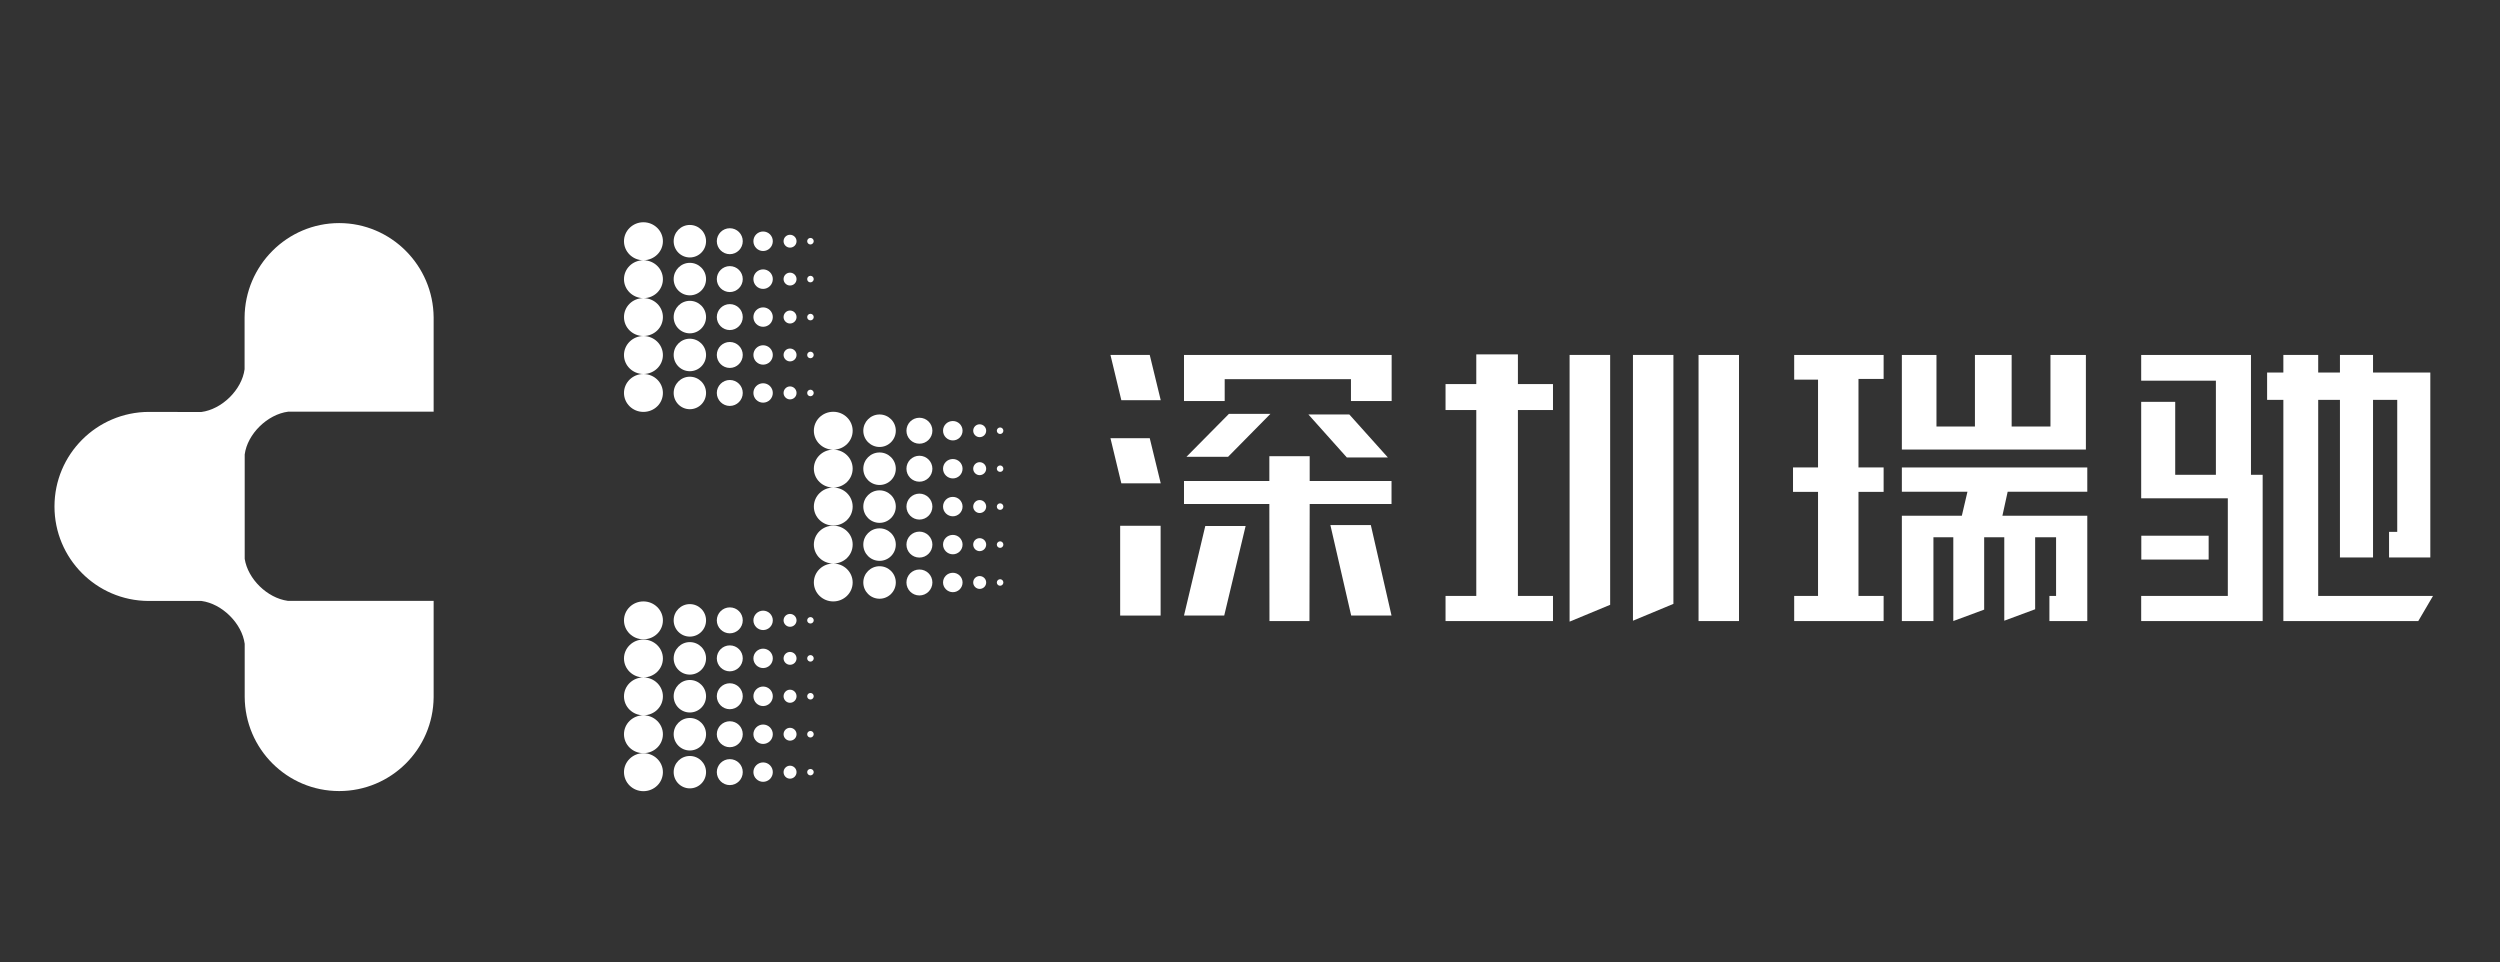 <?xml version="1.0" encoding="UTF-8"?>
<!-- Creator: CorelDRAW -->
<svg xmlns="http://www.w3.org/2000/svg" xmlns:xlink="http://www.w3.org/1999/xlink" xml:space="preserve" width="30.364mm" height="11.684mm" style="shape-rendering:geometricPrecision; text-rendering:geometricPrecision; image-rendering:optimizeQuality; fill-rule:evenodd; clip-rule:evenodd" viewBox="0 0 21.383 8.228">
 <rect x="0" y="0" width="21.383" height="8.228" fill="#333333" stroke="none"/>
 <defs>
  <style type="text/css">
   <![CDATA[
    .fil0 {fill:none}
    .fil1 {fill:white;fill-rule:nonzero}
   ]]>
  </style>
 </defs>
 <g id="图层_x0020_1">
  <rect class="fil0" width="21.383" height="8.228"></rect>
  <path class="fil1" d="M3.71 3.521l-1.245 0c-0.178,0.023 -0.349,0.191 -0.372,0.366l0 0.893c0.027,0.172 0.193,0.335 0.368,0.359l1.248 0 0 0.825c-0.004,0.444 -0.364,0.802 -0.808,0.802 -0.446,0 -0.806,-0.361 -0.808,-0.806l0 -0.453c-0.023,-0.174 -0.192,-0.343 -0.37,-0.367l-0.455 0c-0.444,-0.003 -0.802,-0.364 -0.802,-0.808 0,-0.446 0.361,-0.807 0.806,-0.809l0.449 0.001c0.178,-0.023 0.348,-0.191 0.371,-0.366l0 -0.443c0.003,-0.444 0.364,-0.807 0.809,-0.807 0.444,0 0.805,0.363 0.808,0.807l0 0.807z"></path>
  <polygon class="fil1" points="20.014,3.036 20.014,3.186 19.828,3.186 19.828,3.036 19.53,3.036 19.53,3.186 19.391,3.186 19.391,3.42 19.484,3.42 19.523,3.42 19.53,3.42 19.53,3.427 19.53,3.461 19.53,5.312 20.684,5.312 20.81,5.097 19.828,5.097 19.828,3.461 19.828,3.427 19.828,3.42 19.835,3.42 19.873,3.42 19.968,3.42 20.007,3.42 20.014,3.42 20.014,3.427 20.014,3.461 20.014,4.768 20.297,4.768 20.297,3.461 20.297,3.427 20.297,3.42 20.304,3.42 20.343,3.42 20.458,3.42 20.497,3.42 20.504,3.42 20.504,3.427 20.504,3.461 20.504,4.508 20.504,4.542 20.504,4.549 20.497,4.549 20.458,4.549 20.434,4.549 20.434,4.768 20.787,4.768 20.787,3.186 20.297,3.186 20.297,3.036 "></polygon>
  <polygon class="fil1" points="18.891,4.582 18.315,4.582 18.315,4.786 18.891,4.786 "></polygon>
  <polygon class="fil1" points="18.953,3.297 18.953,4.02 18.953,4.054 18.953,4.061 18.946,4.061 18.907,4.061 18.651,4.061 18.613,4.061 18.605,4.061 18.605,4.054 18.605,4.02 18.605,3.437 18.314,3.437 18.314,4.262 19.01,4.262 19.048,4.262 19.055,4.262 19.055,4.269 19.055,4.303 19.055,5.097 18.314,5.097 18.314,5.312 19.353,5.312 19.353,4.061 19.298,4.061 19.26,4.061 19.253,4.061 19.253,4.054 19.253,4.02 19.253,3.036 18.314,3.036 18.314,3.256 18.907,3.256 18.946,3.256 18.953,3.256 18.953,3.263 "></polygon>
  <polygon class="fil1" points="10.504,3.907 10.866,3.54 10.511,3.54 10.148,3.907 "></polygon>
  <polygon class="fil1" points="9.834,3.748 9.498,3.748 9.591,4.134 9.928,4.134 "></polygon>
  <polygon class="fil1" points="9.834,3.036 9.498,3.036 9.591,3.423 9.928,3.423 "></polygon>
  <polygon class="fil1" points="11.871,3.913 11.541,3.545 11.51,3.545 11.191,3.545 11.52,3.913 "></polygon>
  <polygon class="fil1" points="11.555,3.284 11.555,3.43 11.903,3.43 11.903,3.036 10.127,3.036 10.127,3.43 10.475,3.43 10.475,3.284 10.475,3.25 10.475,3.243 10.482,3.243 10.52,3.243 11.51,3.243 11.548,3.243 11.555,3.243 11.555,3.25 "></polygon>
  <polygon class="fil1" points="10.127,4.311 10.812,4.311 10.85,4.311 10.857,4.311 10.857,4.318 10.857,4.352 10.858,5.312 11.2,5.312 11.202,4.352 11.202,4.318 11.202,4.311 11.209,4.311 11.248,4.311 11.902,4.311 11.902,4.114 11.248,4.114 11.209,4.114 11.202,4.114 11.202,4.107 11.202,4.073 11.202,3.902 10.857,3.902 10.857,4.073 10.857,4.107 10.857,4.114 10.85,4.114 10.812,4.114 10.127,4.114 "></polygon>
  <polygon class="fil1" points="9.927,4.497 9.581,4.497 9.581,5.265 9.927,5.265 "></polygon>
  <polygon class="fil1" points="11.902,5.265 11.725,4.491 11.379,4.491 11.557,5.265 "></polygon>
  <polygon class="fil1" points="10.471,5.265 10.654,4.499 10.309,4.499 10.127,5.265 "></polygon>
  <polygon class="fil1" points="12.627,3.548 12.627,5.097 12.364,5.097 12.364,5.312 13.283,5.312 13.283,5.097 12.983,5.097 12.983,3.548 12.983,3.514 12.983,3.507 12.99,3.507 13.029,3.507 13.283,3.507 13.283,3.285 13.029,3.285 12.99,3.285 12.983,3.285 12.983,3.278 12.983,3.244 12.983,3.031 12.627,3.031 12.627,3.244 12.627,3.278 12.627,3.285 12.62,3.285 12.581,3.285 12.364,3.285 12.364,3.507 12.581,3.507 12.62,3.507 12.627,3.507 12.627,3.514 "></polygon>
  <polygon class="fil1" points="14.874,3.036 14.528,3.036 14.528,5.312 14.874,5.312 "></polygon>
  <polygon class="fil1" points="14.313,5.165 14.313,3.036 13.967,3.036 13.967,5.309 "></polygon>
  <polygon class="fil1" points="13.772,5.173 13.772,3.036 13.425,3.036 13.425,5.317 "></polygon>
  <polygon class="fil1" points="16.111,3.241 16.111,3.036 15.346,3.036 15.346,3.247 15.55,3.247 15.55,3.998 15.336,3.998 15.336,4.207 15.55,4.207 15.55,5.097 15.346,5.097 15.346,5.312 16.111,5.312 16.111,5.097 15.896,5.097 15.896,4.207 16.111,4.207 16.111,3.998 15.896,3.998 15.896,3.241 "></polygon>
  <polygon class="fil1" points="16.267,3.036 16.267,3.845 17.841,3.845 17.841,3.036 17.538,3.036 17.538,3.607 17.538,3.641 17.538,3.648 17.531,3.648 17.492,3.648 17.251,3.648 17.213,3.648 17.206,3.648 17.206,3.641 17.206,3.607 17.206,3.036 16.892,3.036 16.892,3.607 16.892,3.641 16.892,3.648 16.885,3.648 16.846,3.648 16.609,3.648 16.57,3.648 16.563,3.648 16.563,3.641 16.563,3.607 16.563,3.036 "></polygon>
  <polygon class="fil1" points="16.267,4.411 16.267,5.312 16.537,5.312 16.537,4.636 16.537,4.602 16.537,4.595 16.544,4.595 16.582,4.595 16.661,4.595 16.7,4.595 16.707,4.595 16.707,4.602 16.707,4.636 16.707,5.312 16.971,5.214 16.971,4.636 16.971,4.602 16.971,4.595 16.978,4.595 17.017,4.595 17.097,4.595 17.136,4.595 17.143,4.595 17.143,4.602 17.143,4.636 17.143,5.309 17.407,5.211 17.407,4.636 17.407,4.602 17.407,4.595 17.414,4.595 17.453,4.595 17.54,4.595 17.578,4.595 17.586,4.595 17.586,4.602 17.586,4.636 17.586,5.097 17.529,5.097 17.529,5.312 17.853,5.312 17.853,4.411 17.127,4.411 17.172,4.206 17.853,4.206 17.853,3.998 16.267,3.998 16.267,4.206 16.828,4.206 16.78,4.411 "></polygon>
  <path class="fil1" d="M5.67 5.306c0,0.09 -0.074,0.162 -0.167,0.162 -0.092,0 -0.166,-0.073 -0.166,-0.162 0,-0.09 0.075,-0.162 0.166,-0.162 0.092,0 0.167,0.073 0.167,0.162z"></path>
  <path class="fil1" d="M6.96 6.604c0,0.015 -0.013,0.028 -0.028,0.028 -0.016,0 -0.028,-0.013 -0.028,-0.028 0,-0.015 0.012,-0.027 0.028,-0.027 0.015,0 0.028,0.012 0.028,0.027z"></path>
  <path class="fil1" d="M6.96 6.28c0,0.015 -0.013,0.028 -0.028,0.028 -0.016,0 -0.028,-0.012 -0.028,-0.028 0,-0.015 0.012,-0.028 0.028,-0.028 0.015,0 0.028,0.012 0.028,0.028z"></path>
  <path class="fil1" d="M6.96 5.955c0,0.016 -0.013,0.028 -0.028,0.028 -0.016,0 -0.028,-0.012 -0.028,-0.028 0,-0.015 0.012,-0.028 0.028,-0.028 0.015,-7.04228e-005 0.028,0.012 0.028,0.028z"></path>
  <path class="fil1" d="M6.96 5.631c0,0.015 -0.013,0.028 -0.028,0.028 -0.016,0 -0.028,-0.013 -0.028,-0.028 0,-0.015 0.012,-0.028 0.028,-0.028 0.015,0 0.028,0.012 0.028,0.028z"></path>
  <path class="fil1" d="M6.96 5.306c0,0.015 -0.013,0.027 -0.028,0.027 -0.016,0 -0.028,-0.012 -0.028,-0.027 0,-0.015 0.012,-0.028 0.028,-0.028 0.015,0 0.028,0.012 0.028,0.028z"></path>
  <path class="fil1" d="M6.813 6.604c0,0.031 -0.025,0.056 -0.056,0.056 -0.031,0 -0.055,-0.025 -0.055,-0.056 0,-0.03 0.025,-0.055 0.055,-0.055 0.031,0 0.056,0.025 0.056,0.055z"></path>
  <path class="fil1" d="M6.813 6.28c0,0.031 -0.025,0.055 -0.056,0.055 -0.03,0 -0.055,-0.025 -0.055,-0.055 0,-0.031 0.025,-0.055 0.055,-0.055 0.031,0 0.056,0.025 0.056,0.055z"></path>
  <path class="fil1" d="M6.813 5.955c0,0.031 -0.025,0.056 -0.056,0.056 -0.03,0 -0.055,-0.025 -0.055,-0.056 0,-0.031 0.025,-0.056 0.055,-0.056 0.031,0 0.056,0.025 0.056,0.056z"></path>
  <path class="fil1" d="M6.813 5.631c0,0.031 -0.025,0.055 -0.056,0.055 -0.03,0 -0.055,-0.025 -0.055,-0.055 0,-0.03 0.025,-0.055 0.055,-0.055 0.031,0 0.056,0.025 0.056,0.055z"></path>
  <path class="fil1" d="M6.813 5.306c0,0.031 -0.025,0.055 -0.056,0.055 -0.03,0 -0.055,-0.025 -0.055,-0.055 0,-0.031 0.025,-0.055 0.055,-0.055 0.031,0 0.056,0.025 0.056,0.055z"></path>
  <path class="fil1" d="M6.61 6.604c0,0.046 -0.037,0.083 -0.083,0.083 -0.045,0 -0.083,-0.037 -0.083,-0.083 0,-0.046 0.038,-0.083 0.083,-0.083 0.046,0 0.083,0.037 0.083,0.083z"></path>
  <path class="fil1" d="M6.61 6.28c0,0.046 -0.037,0.083 -0.083,0.083 -0.045,0 -0.083,-0.037 -0.083,-0.083 0,-0.046 0.038,-0.083 0.083,-0.083 0.046,0 0.083,0.037 0.083,0.083z"></path>
  <path class="fil1" d="M6.61 5.955c0,0.046 -0.037,0.084 -0.083,0.084 -0.045,0 -0.083,-0.037 -0.083,-0.084 0,-0.046 0.038,-0.083 0.083,-0.083 0.046,0 0.083,0.037 0.083,0.083z"></path>
  <path class="fil1" d="M6.61 5.631c0,0.046 -0.037,0.083 -0.083,0.083 -0.045,0 -0.083,-0.037 -0.083,-0.083 0,-0.046 0.038,-0.083 0.083,-0.083 0.046,0 0.083,0.037 0.083,0.083z"></path>
  <path class="fil1" d="M6.61 5.306c0,0.046 -0.037,0.083 -0.083,0.083 -0.045,0 -0.083,-0.037 -0.083,-0.083 0,-0.046 0.038,-0.083 0.083,-0.083 0.046,0 0.083,0.037 0.083,0.083z"></path>
  <path class="fil1" d="M6.353 6.604c0,0.062 -0.05,0.111 -0.111,0.111 -0.061,0 -0.111,-0.05 -0.111,-0.111 0,-0.061 0.05,-0.111 0.111,-0.111 0.062,0 0.111,0.049 0.111,0.111z"></path>
  <path class="fil1" d="M6.353 6.28c0,0.061 -0.05,0.111 -0.111,0.111 -0.061,0 -0.111,-0.05 -0.111,-0.111 0,-0.061 0.05,-0.111 0.111,-0.111 0.062,0 0.111,0.049 0.111,0.111z"></path>
  <path class="fil1" d="M6.353 5.955c0,0.061 -0.05,0.111 -0.111,0.111 -0.061,0 -0.111,-0.05 -0.111,-0.111 0,-0.061 0.05,-0.111 0.111,-0.111 0.062,0 0.111,0.05 0.111,0.111z"></path>
  <path class="fil1" d="M6.353 5.631c0,0.061 -0.05,0.111 -0.111,0.111 -0.061,0 -0.111,-0.05 -0.111,-0.111 0,-0.061 0.05,-0.111 0.111,-0.111 0.062,0 0.111,0.049 0.111,0.111z"></path>
  <path class="fil1" d="M6.353 5.306c0,0.061 -0.05,0.111 -0.111,0.111 -0.061,0 -0.111,-0.05 -0.111,-0.111 0,-0.061 0.05,-0.111 0.111,-0.111 0.062,0 0.111,0.049 0.111,0.111z"></path>
  <path class="fil1" d="M6.039 6.604c0,0.077 -0.062,0.139 -0.139,0.139 -0.076,0 -0.138,-0.062 -0.138,-0.139 0,-0.077 0.062,-0.138 0.138,-0.138 0.077,0 0.139,0.062 0.139,0.138z"></path>
  <path class="fil1" d="M6.039 6.28c0,0.077 -0.062,0.139 -0.139,0.139 -0.076,0 -0.138,-0.062 -0.138,-0.139 0,-0.077 0.062,-0.139 0.138,-0.139 0.077,0 0.139,0.062 0.139,0.139z"></path>
  <path class="fil1" d="M6.039 5.955c0,0.077 -0.062,0.139 -0.139,0.139 -0.076,0 -0.138,-0.062 -0.138,-0.139 0,-0.076 0.062,-0.139 0.138,-0.139 0.077,0 0.139,0.062 0.139,0.139z"></path>
  <path class="fil1" d="M6.039 5.631c0,0.077 -0.062,0.139 -0.139,0.139 -0.076,0 -0.138,-0.062 -0.138,-0.139 0,-0.077 0.062,-0.139 0.138,-0.139 0.077,0 0.139,0.062 0.139,0.139z"></path>
  <path class="fil1" d="M6.039 5.306c0,0.077 -0.062,0.139 -0.139,0.139 -0.076,0 -0.138,-0.062 -0.138,-0.139 0,-0.077 0.062,-0.139 0.138,-0.139 0.077,0 0.139,0.062 0.139,0.139z"></path>
  <path class="fil1" d="M5.67 6.604c0,0.09 -0.074,0.163 -0.167,0.163 -0.092,0 -0.166,-0.073 -0.166,-0.163 0,-0.089 0.075,-0.162 0.166,-0.162 0.092,0 0.167,0.073 0.167,0.162z"></path>
  <path class="fil1" d="M5.67 6.28c0,0.09 -0.074,0.162 -0.167,0.162 -0.092,0 -0.166,-0.072 -0.166,-0.162 0,-0.09 0.075,-0.162 0.166,-0.162 -0.092,0 -0.166,-0.072 -0.166,-0.162 0,-0.09 0.075,-0.162 0.166,-0.162 -0.092,0 -0.166,-0.073 -0.166,-0.162 0,-0.089 0.075,-0.162 0.166,-0.162 0.092,-0 0.167,0.073 0.167,0.162 0,0.089 -0.074,0.162 -0.167,0.162 0.092,0 0.167,0.073 0.167,0.162 0,0.09 -0.074,0.162 -0.167,0.162 0.092,0 0.167,0.073 0.167,0.162z"></path>
  <path class="fil1" d="M5.67 3.361c0,0.09 -0.074,0.162 -0.167,0.162 -0.092,0 -0.166,-0.073 -0.166,-0.162 0,-0.089 0.074,-0.162 0.165,-0.162 -0.091,-0.001 -0.165,-0.073 -0.165,-0.162 0,-0.09 0.075,-0.163 0.166,-0.163 -0.092,0 -0.166,-0.072 -0.166,-0.162 0,-0.089 0.073,-0.161 0.163,-0.162 -0.09,-0.002 -0.163,-0.074 -0.163,-0.162 0,-0.089 0.073,-0.161 0.164,-0.162 -0.091,-0.001 -0.164,-0.074 -0.164,-0.163 0,-0.089 0.075,-0.162 0.166,-0.162 0.092,0 0.167,0.073 0.167,0.162 0,0.089 -0.073,0.161 -0.165,0.163 0.091,0.001 0.165,0.073 0.165,0.162 0,0.089 -0.073,0.161 -0.163,0.162 0.091,0.002 0.163,0.074 0.163,0.162 0,0.09 -0.074,0.162 -0.167,0.162 0.092,0 0.167,0.073 0.167,0.163 0,0.089 -0.074,0.161 -0.165,0.162 0.092,0.001 0.165,0.073 0.165,0.162z"></path>
  <path class="fil1" d="M6.96 3.361c0,0.015 -0.013,0.028 -0.028,0.028 -0.016,0 -0.028,-0.012 -0.028,-0.028 0,-0.015 0.012,-0.028 0.028,-0.028 0.015,0 0.028,0.013 0.028,0.028z"></path>
  <path class="fil1" d="M6.96 3.036c0,0.015 -0.013,0.028 -0.028,0.028 -0.016,0 -0.028,-0.012 -0.028,-0.028 0,-0.015 0.012,-0.028 0.028,-0.028 0.015,0 0.028,0.012 0.028,0.028z"></path>
  <path class="fil1" d="M6.96 2.712c0,0.016 -0.013,0.028 -0.028,0.028 -0.016,0 -0.028,-0.012 -0.028,-0.028 0,-0.015 0.012,-0.028 0.028,-0.028 0.015,0 0.028,0.012 0.028,0.028z"></path>
  <path class="fil1" d="M6.96 2.387c0,0.015 -0.013,0.028 -0.028,0.028 -0.016,0 -0.028,-0.012 -0.028,-0.028 0,-0.015 0.012,-0.028 0.028,-0.028 0.015,0 0.028,0.012 0.028,0.028z"></path>
  <path class="fil1" d="M6.96 2.063c0,0.015 -0.013,0.028 -0.028,0.028 -0.016,0 -0.028,-0.013 -0.028,-0.028 0,-0.015 0.012,-0.028 0.028,-0.028 0.015,0 0.028,0.012 0.028,0.028z"></path>
  <path class="fil1" d="M6.813 3.361c0,0.031 -0.025,0.055 -0.056,0.055 -0.03,0 -0.055,-0.025 -0.055,-0.055 0,-0.031 0.025,-0.056 0.055,-0.056 0.031,0 0.056,0.025 0.056,0.056z"></path>
  <path class="fil1" d="M6.813 3.036c0,0.031 -0.025,0.055 -0.056,0.055 -0.03,0 -0.055,-0.025 -0.055,-0.055 0,-0.031 0.025,-0.055 0.055,-0.055 0.031,0 0.056,0.025 0.056,0.055z"></path>
  <path class="fil1" d="M6.813 2.712c0,0.03 -0.025,0.055 -0.056,0.055 -0.03,0 -0.055,-0.025 -0.055,-0.055 -0,-0.031 0.025,-0.056 0.055,-0.056 0.031,0 0.056,0.025 0.056,0.056z"></path>
  <path class="fil1" d="M6.813 2.387c0,0.031 -0.025,0.055 -0.056,0.055 -0.03,0 -0.055,-0.025 -0.055,-0.055 0,-0.031 0.025,-0.055 0.055,-0.055 0.031,0 0.056,0.025 0.056,0.055z"></path>
  <path class="fil1" d="M6.813 2.063c0,0.031 -0.025,0.055 -0.056,0.055 -0.03,0 -0.055,-0.025 -0.055,-0.055 0,-0.031 0.025,-0.055 0.055,-0.055 0.031,0 0.056,0.025 0.056,0.055z"></path>
  <path class="fil1" d="M6.61 3.361c0,0.046 -0.037,0.083 -0.083,0.083 -0.046,0 -0.083,-0.037 -0.083,-0.083 0,-0.046 0.037,-0.083 0.083,-0.083 0.046,0 0.083,0.037 0.083,0.083z"></path>
  <path class="fil1" d="M6.61 3.036c0,0.046 -0.037,0.083 -0.083,0.083 -0.046,0 -0.083,-0.037 -0.083,-0.083 0,-0.046 0.037,-0.083 0.083,-0.083 0.046,0 0.083,0.037 0.083,0.083z"></path>
  <path class="fil1" d="M6.61 2.712c0,0.046 -0.037,0.083 -0.083,0.083 -0.046,0 -0.083,-0.037 -0.083,-0.083 0,-0.046 0.037,-0.083 0.083,-0.083 0.046,0 0.083,0.037 0.083,0.083z"></path>
  <path class="fil1" d="M6.61 2.387c0,0.046 -0.037,0.084 -0.083,0.084 -0.046,0 -0.083,-0.037 -0.083,-0.084 0,-0.046 0.037,-0.083 0.083,-0.083 0.046,0 0.083,0.037 0.083,0.083z"></path>
  <path class="fil1" d="M6.61 2.063c0,0.046 -0.037,0.084 -0.083,0.084 -0.046,0 -0.083,-0.038 -0.083,-0.084 0,-0.046 0.037,-0.083 0.083,-0.083 0.046,0 0.083,0.037 0.083,0.083z"></path>
  <path class="fil1" d="M6.353 3.361c0,0.061 -0.05,0.111 -0.111,0.111 -0.061,0 -0.111,-0.05 -0.111,-0.111 0,-0.061 0.05,-0.111 0.111,-0.111 0.062,0 0.111,0.05 0.111,0.111z"></path>
  <path class="fil1" d="M6.353 3.036c0,0.061 -0.05,0.111 -0.111,0.111 -0.061,0 -0.111,-0.05 -0.111,-0.111 0,-0.062 0.05,-0.111 0.111,-0.111 0.062,0 0.111,0.05 0.111,0.111z"></path>
  <path class="fil1" d="M6.353 2.712c0,0.061 -0.05,0.111 -0.111,0.111 -0.061,0 -0.111,-0.05 -0.111,-0.111 0,-0.061 0.05,-0.111 0.111,-0.111 0.062,0 0.111,0.049 0.111,0.111z"></path>
  <path class="fil1" d="M6.353 2.387c0,0.061 -0.05,0.111 -0.111,0.111 -0.061,0 -0.111,-0.05 -0.111,-0.111 0,-0.061 0.05,-0.111 0.111,-0.111 0.062,0 0.111,0.05 0.111,0.111z"></path>
  <path class="fil1" d="M6.353 2.063c0,0.061 -0.05,0.111 -0.111,0.111 -0.061,0 -0.111,-0.05 -0.111,-0.111 0,-0.061 0.05,-0.111 0.111,-0.111 0.062,0 0.111,0.05 0.111,0.111z"></path>
  <path class="fil1" d="M6.039 3.361c0,0.077 -0.062,0.139 -0.139,0.139 -0.076,0 -0.138,-0.062 -0.138,-0.139 0,-0.077 0.062,-0.139 0.138,-0.139 0.077,0 0.139,0.062 0.139,0.139z"></path>
  <path class="fil1" d="M6.039 3.036c0,0.077 -0.062,0.139 -0.139,0.139 -0.076,0 -0.138,-0.062 -0.138,-0.139 0,-0.077 0.062,-0.139 0.138,-0.139 0.077,0 0.139,0.062 0.139,0.139z"></path>
  <path class="fil1" d="M6.039 2.712c0,0.076 -0.062,0.139 -0.139,0.139 -0.076,0 -0.138,-0.062 -0.138,-0.139 0,-0.076 0.062,-0.139 0.138,-0.139 0.077,0 0.139,0.062 0.139,0.139z"></path>
  <path class="fil1" d="M6.039 2.387c0,0.077 -0.062,0.139 -0.139,0.139 -0.076,0 -0.138,-0.062 -0.138,-0.139 0,-0.076 0.062,-0.139 0.138,-0.139 0.077,0 0.139,0.062 0.139,0.139z"></path>
  <path class="fil1" d="M6.039 2.063c0,0.077 -0.062,0.139 -0.139,0.139 -0.076,0 -0.138,-0.062 -0.138,-0.139 0,-0.077 0.062,-0.139 0.138,-0.139 0.077,0 0.139,0.062 0.139,0.139z"></path>
  <path class="fil1" d="M7.293 4.982c0,0.089 -0.074,0.162 -0.166,0.162 -0.092,0 -0.166,-0.073 -0.166,-0.162 0,-0.09 0.074,-0.162 0.166,-0.162 -0.092,0 -0.166,-0.073 -0.166,-0.162 0,-0.09 0.074,-0.162 0.166,-0.162 0.092,0 0.167,0.073 0.166,0.162 0,0.09 -0.074,0.162 -0.166,0.162 0.092,0 0.166,0.073 0.166,0.162z"></path>
  <path class="fil1" d="M7.293 3.684c0,0.088 -0.072,0.16 -0.162,0.162 0.09,0.002 0.162,0.074 0.162,0.162 0,0.09 -0.074,0.162 -0.166,0.162 0.092,0 0.166,0.073 0.166,0.163 0,0.09 -0.074,0.162 -0.166,0.162 -0.092,0 -0.166,-0.073 -0.166,-0.162 0,-0.089 0.074,-0.163 0.166,-0.163 -0.092,0 -0.166,-0.072 -0.166,-0.162 -0,-0.088 0.072,-0.16 0.162,-0.162 -0.09,-0.002 -0.162,-0.074 -0.162,-0.162 0,-0.09 0.074,-0.162 0.166,-0.162 0.092,0 0.166,0.073 0.166,0.162z"></path>
  <path class="fil1" d="M8.582 4.982c0,0.015 -0.012,0.028 -0.028,0.028 -0.015,0 -0.028,-0.012 -0.028,-0.028 0,-0.015 0.013,-0.028 0.028,-0.028 0.015,0 0.028,0.012 0.028,0.028z"></path>
  <path class="fil1" d="M8.582 4.658c0,0.015 -0.012,0.028 -0.028,0.028 -0.015,0 -0.028,-0.012 -0.028,-0.028 0,-0.015 0.013,-0.028 0.028,-0.028 0.015,0 0.028,0.012 0.028,0.028z"></path>
  <path class="fil1" d="M8.582 4.333c0,0.015 -0.012,0.028 -0.028,0.028 -0.015,0 -0.028,-0.012 -0.028,-0.028 0,-0.016 0.013,-0.028 0.028,-0.028 0.015,0 0.028,0.012 0.028,0.028z"></path>
  <path class="fil1" d="M8.582 4.009c0,0.015 -0.012,0.027 -0.028,0.027 -0.015,0 -0.028,-0.012 -0.028,-0.027 0,-0.015 0.013,-0.028 0.028,-0.028 0.015,0 0.028,0.012 0.028,0.028z"></path>
  <path class="fil1" d="M8.582 3.684c0,0.015 -0.012,0.028 -0.028,0.028 -0.015,0 -0.028,-0.013 -0.028,-0.028 0,-0.015 0.013,-0.028 0.028,-0.028 0.015,0 0.028,0.012 0.028,0.028z"></path>
  <path class="fil1" d="M8.435 4.982c0,0.031 -0.025,0.055 -0.056,0.055 -0.03,0 -0.055,-0.025 -0.055,-0.055 0,-0.031 0.025,-0.055 0.055,-0.055 0.031,0 0.056,0.025 0.056,0.055z"></path>
  <path class="fil1" d="M8.435 4.658c-0,0.031 -0.025,0.056 -0.056,0.056 -0.03,0 -0.055,-0.025 -0.055,-0.056 0,-0.031 0.025,-0.055 0.055,-0.055 0.031,0 0.056,0.025 0.056,0.055z"></path>
  <path class="fil1" d="M8.435 4.333c0,0.031 -0.025,0.055 -0.056,0.055 -0.03,0 -0.055,-0.025 -0.055,-0.055 0,-0.031 0.025,-0.056 0.055,-0.056 0.031,0 0.056,0.025 0.056,0.056z"></path>
  <path class="fil1" d="M8.435 4.009c0,0.03 -0.025,0.055 -0.056,0.055 -0.03,0 -0.055,-0.025 -0.055,-0.055 0,-0.031 0.025,-0.056 0.055,-0.056 0.031,0 0.056,0.025 0.056,0.056z"></path>
  <path class="fil1" d="M8.435 3.684c0,0.031 -0.025,0.055 -0.056,0.055 -0.03,0 -0.055,-0.025 -0.055,-0.055 0,-0.031 0.025,-0.055 0.055,-0.055 0.031,0 0.056,0.025 0.056,0.055z"></path>
  <path class="fil1" d="M8.233 4.982c0,0.046 -0.037,0.083 -0.083,0.083 -0.046,0 -0.084,-0.038 -0.084,-0.083 7.04228e-005,-0.046 0.037,-0.083 0.084,-0.083 0.046,0 0.083,0.037 0.083,0.083z"></path>
  <path class="fil1" d="M8.233 4.658c0,0.046 -0.037,0.083 -0.083,0.083 -0.046,0 -0.084,-0.037 -0.084,-0.083 0,-0.046 0.037,-0.083 0.084,-0.083 0.046,0 0.083,0.037 0.083,0.083z"></path>
  <path class="fil1" d="M8.233 4.333c0,0.046 -0.038,0.083 -0.083,0.083 -0.046,0 -0.084,-0.037 -0.084,-0.083 0,-0.046 0.037,-0.084 0.084,-0.083 0.046,-7.04228e-005 0.083,0.037 0.083,0.083z"></path>
  <path class="fil1" d="M8.233 4.009c0,0.046 -0.037,0.083 -0.083,0.083 -0.046,0 -0.084,-0.037 -0.084,-0.083 0,-0.046 0.037,-0.083 0.084,-0.083 0.046,0 0.083,0.037 0.083,0.083z"></path>
  <path class="fil1" d="M8.233 3.684c0,0.046 -0.037,0.083 -0.083,0.083 -0.046,7.04228e-005 -0.084,-0.037 -0.084,-0.083 0,-0.046 0.037,-0.083 0.084,-0.083 0.046,0 0.083,0.037 0.083,0.083z"></path>
  <path class="fil1" d="M7.975 4.982c0,0.061 -0.05,0.111 -0.111,0.111 -0.062,0 -0.111,-0.05 -0.111,-0.111 0,-0.061 0.049,-0.111 0.111,-0.111 0.061,0 0.111,0.049 0.111,0.111z"></path>
  <path class="fil1" d="M7.975 4.658c0,0.061 -0.05,0.111 -0.111,0.111 -0.062,0 -0.111,-0.05 -0.111,-0.111 0,-0.061 0.049,-0.111 0.111,-0.111 0.061,0 0.111,0.05 0.111,0.111z"></path>
  <path class="fil1" d="M7.975 4.333c0,0.061 -0.05,0.111 -0.111,0.111 -0.061,0 -0.111,-0.05 -0.111,-0.111 0,-0.061 0.049,-0.111 0.111,-0.111 0.061,0 0.111,0.05 0.111,0.111z"></path>
  <path class="fil1" d="M7.975 4.009c0,0.061 -0.05,0.111 -0.111,0.111 -0.062,0 -0.111,-0.05 -0.111,-0.111 0,-0.061 0.049,-0.111 0.111,-0.111 0.061,0 0.111,0.05 0.111,0.111z"></path>
  <path class="fil1" d="M7.975 3.684c0,0.061 -0.05,0.111 -0.111,0.111 -0.062,-7.04228e-005 -0.111,-0.05 -0.111,-0.111 0,-0.061 0.049,-0.111 0.111,-0.111 0.061,0 0.111,0.049 0.111,0.111z"></path>
  <path class="fil1" d="M7.662 4.982c0,0.076 -0.062,0.139 -0.139,0.139 -0.077,-0 -0.139,-0.062 -0.139,-0.139 0,-0.077 0.062,-0.139 0.139,-0.139 0.077,0 0.139,0.062 0.139,0.139z"></path>
  <path class="fil1" d="M7.662 4.658c0,0.077 -0.062,0.139 -0.139,0.139 -0.077,0 -0.139,-0.062 -0.139,-0.139 -7.04228e-005,-0.077 0.062,-0.139 0.139,-0.139 0.077,0 0.139,0.062 0.139,0.139z"></path>
  <path class="fil1" d="M7.662 4.333c0,0.076 -0.062,0.139 -0.139,0.139 -0.077,0 -0.139,-0.062 -0.139,-0.139 -7.04228e-005,-0.077 0.062,-0.139 0.139,-0.139 0.077,0 0.139,0.062 0.139,0.139z"></path>
  <path class="fil1" d="M7.662 4.009c0,0.077 -0.062,0.139 -0.139,0.139 -0.077,0 -0.139,-0.062 -0.139,-0.139 0,-0.077 0.062,-0.139 0.139,-0.139 0.077,0 0.139,0.062 0.139,0.139z"></path>
  <path class="fil1" d="M7.662 3.684c0,0.076 -0.062,0.139 -0.139,0.139 -0.076,0 -0.139,-0.062 -0.139,-0.139 0,-0.076 0.062,-0.139 0.139,-0.139 0.077,0 0.139,0.062 0.139,0.139z"></path>
 </g>
</svg>
